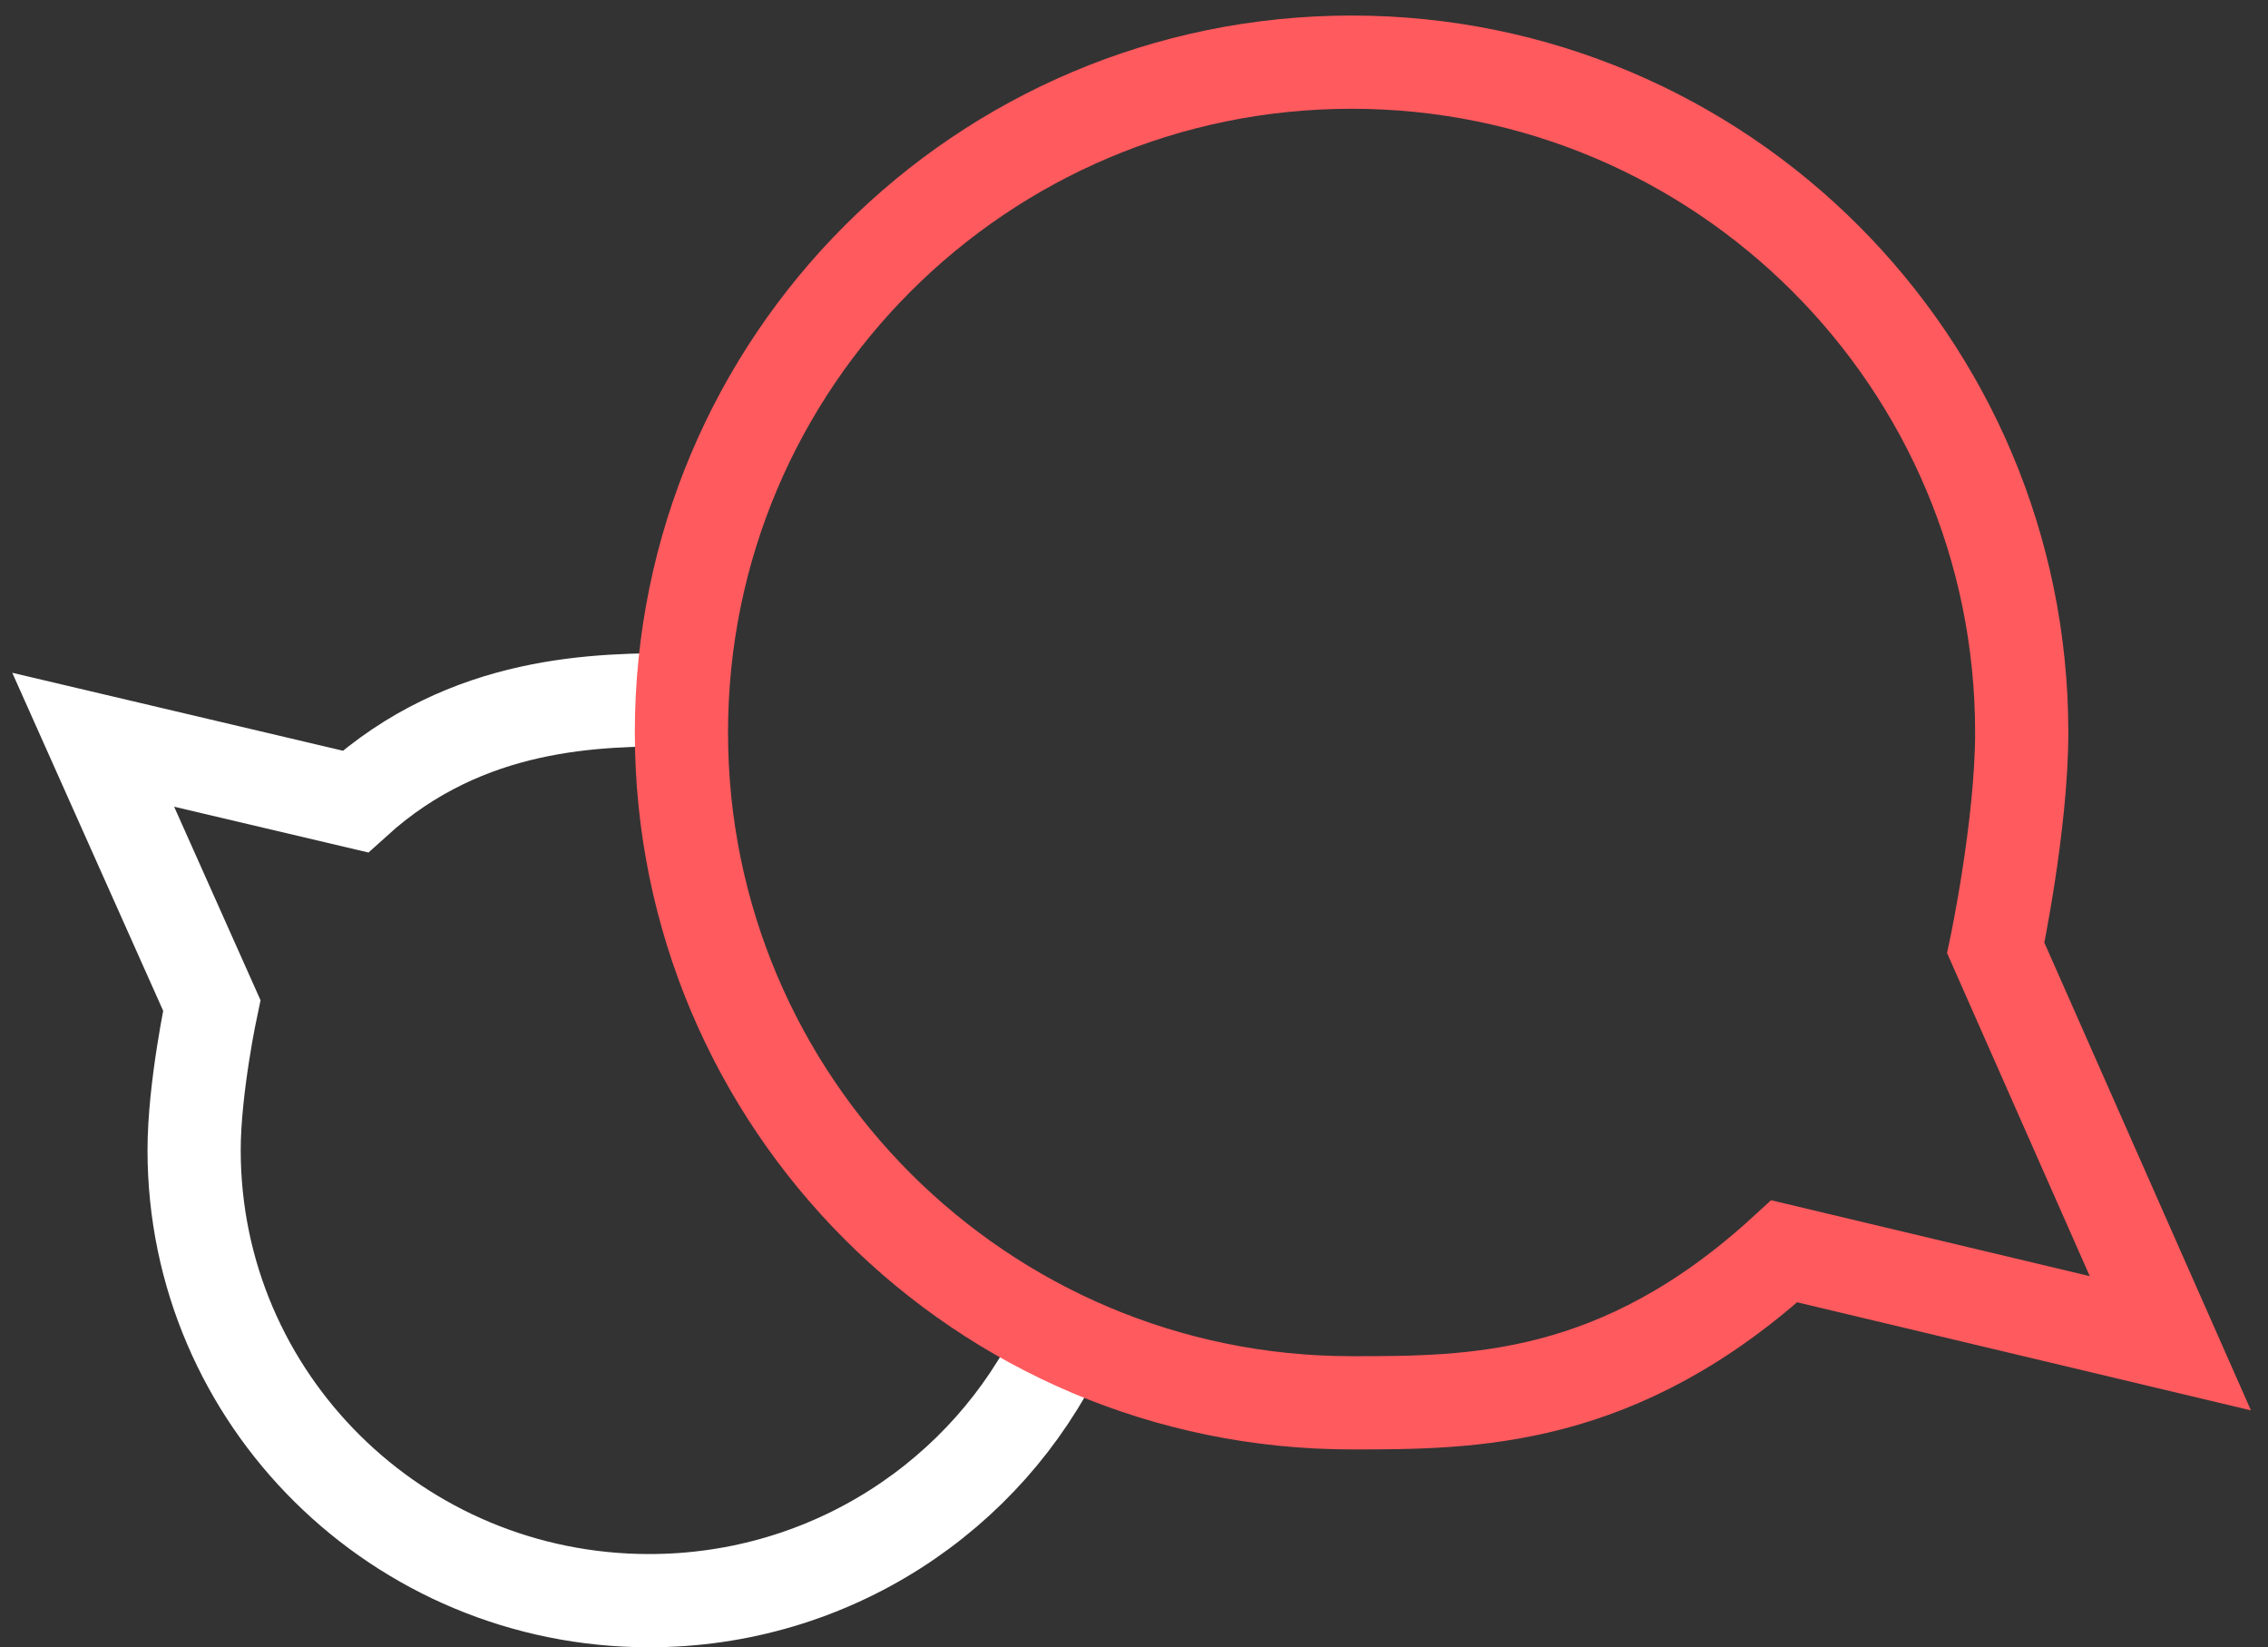 <svg xmlns="http://www.w3.org/2000/svg" width="73" height="53" viewBox="0 0 73 53" fill="none"><rect x="0" y="0" width="73" height="53" fill="#333333" stroke="none"/><g id="Merger &amp; Acquisition Advisement&#xC2;&#xA0;"><path id="Vector" d="M21.933 22.515C19.296 22.515 15.052 22.515 11.437 25.792L3 23.804L6.817 32.352C6.817 32.352 6.248 35.005 6.248 37.011C6.248 45.017 12.806 51.507 20.895 51.507C26.737 51.507 31.781 48.121 34.132 43.223" stroke="white" stroke-width="3" stroke-miterlimit="10" stroke-linecap="round"></path><path id="Vector_2" d="M21.933 23.57C21.933 35.483 31.59 45.14 43.503 45.14C47.387 45.14 52.108 45.14 57.432 40.265L69.857 43.224L64.237 30.503C64.237 30.503 65.073 26.555 65.073 23.57C65.073 11.657 55.416 2 43.503 2C31.59 2 21.933 11.657 21.933 23.57Z" stroke="#FF5A5E" stroke-width="3" stroke-miterlimit="10" stroke-linecap="round"></path></g></svg>